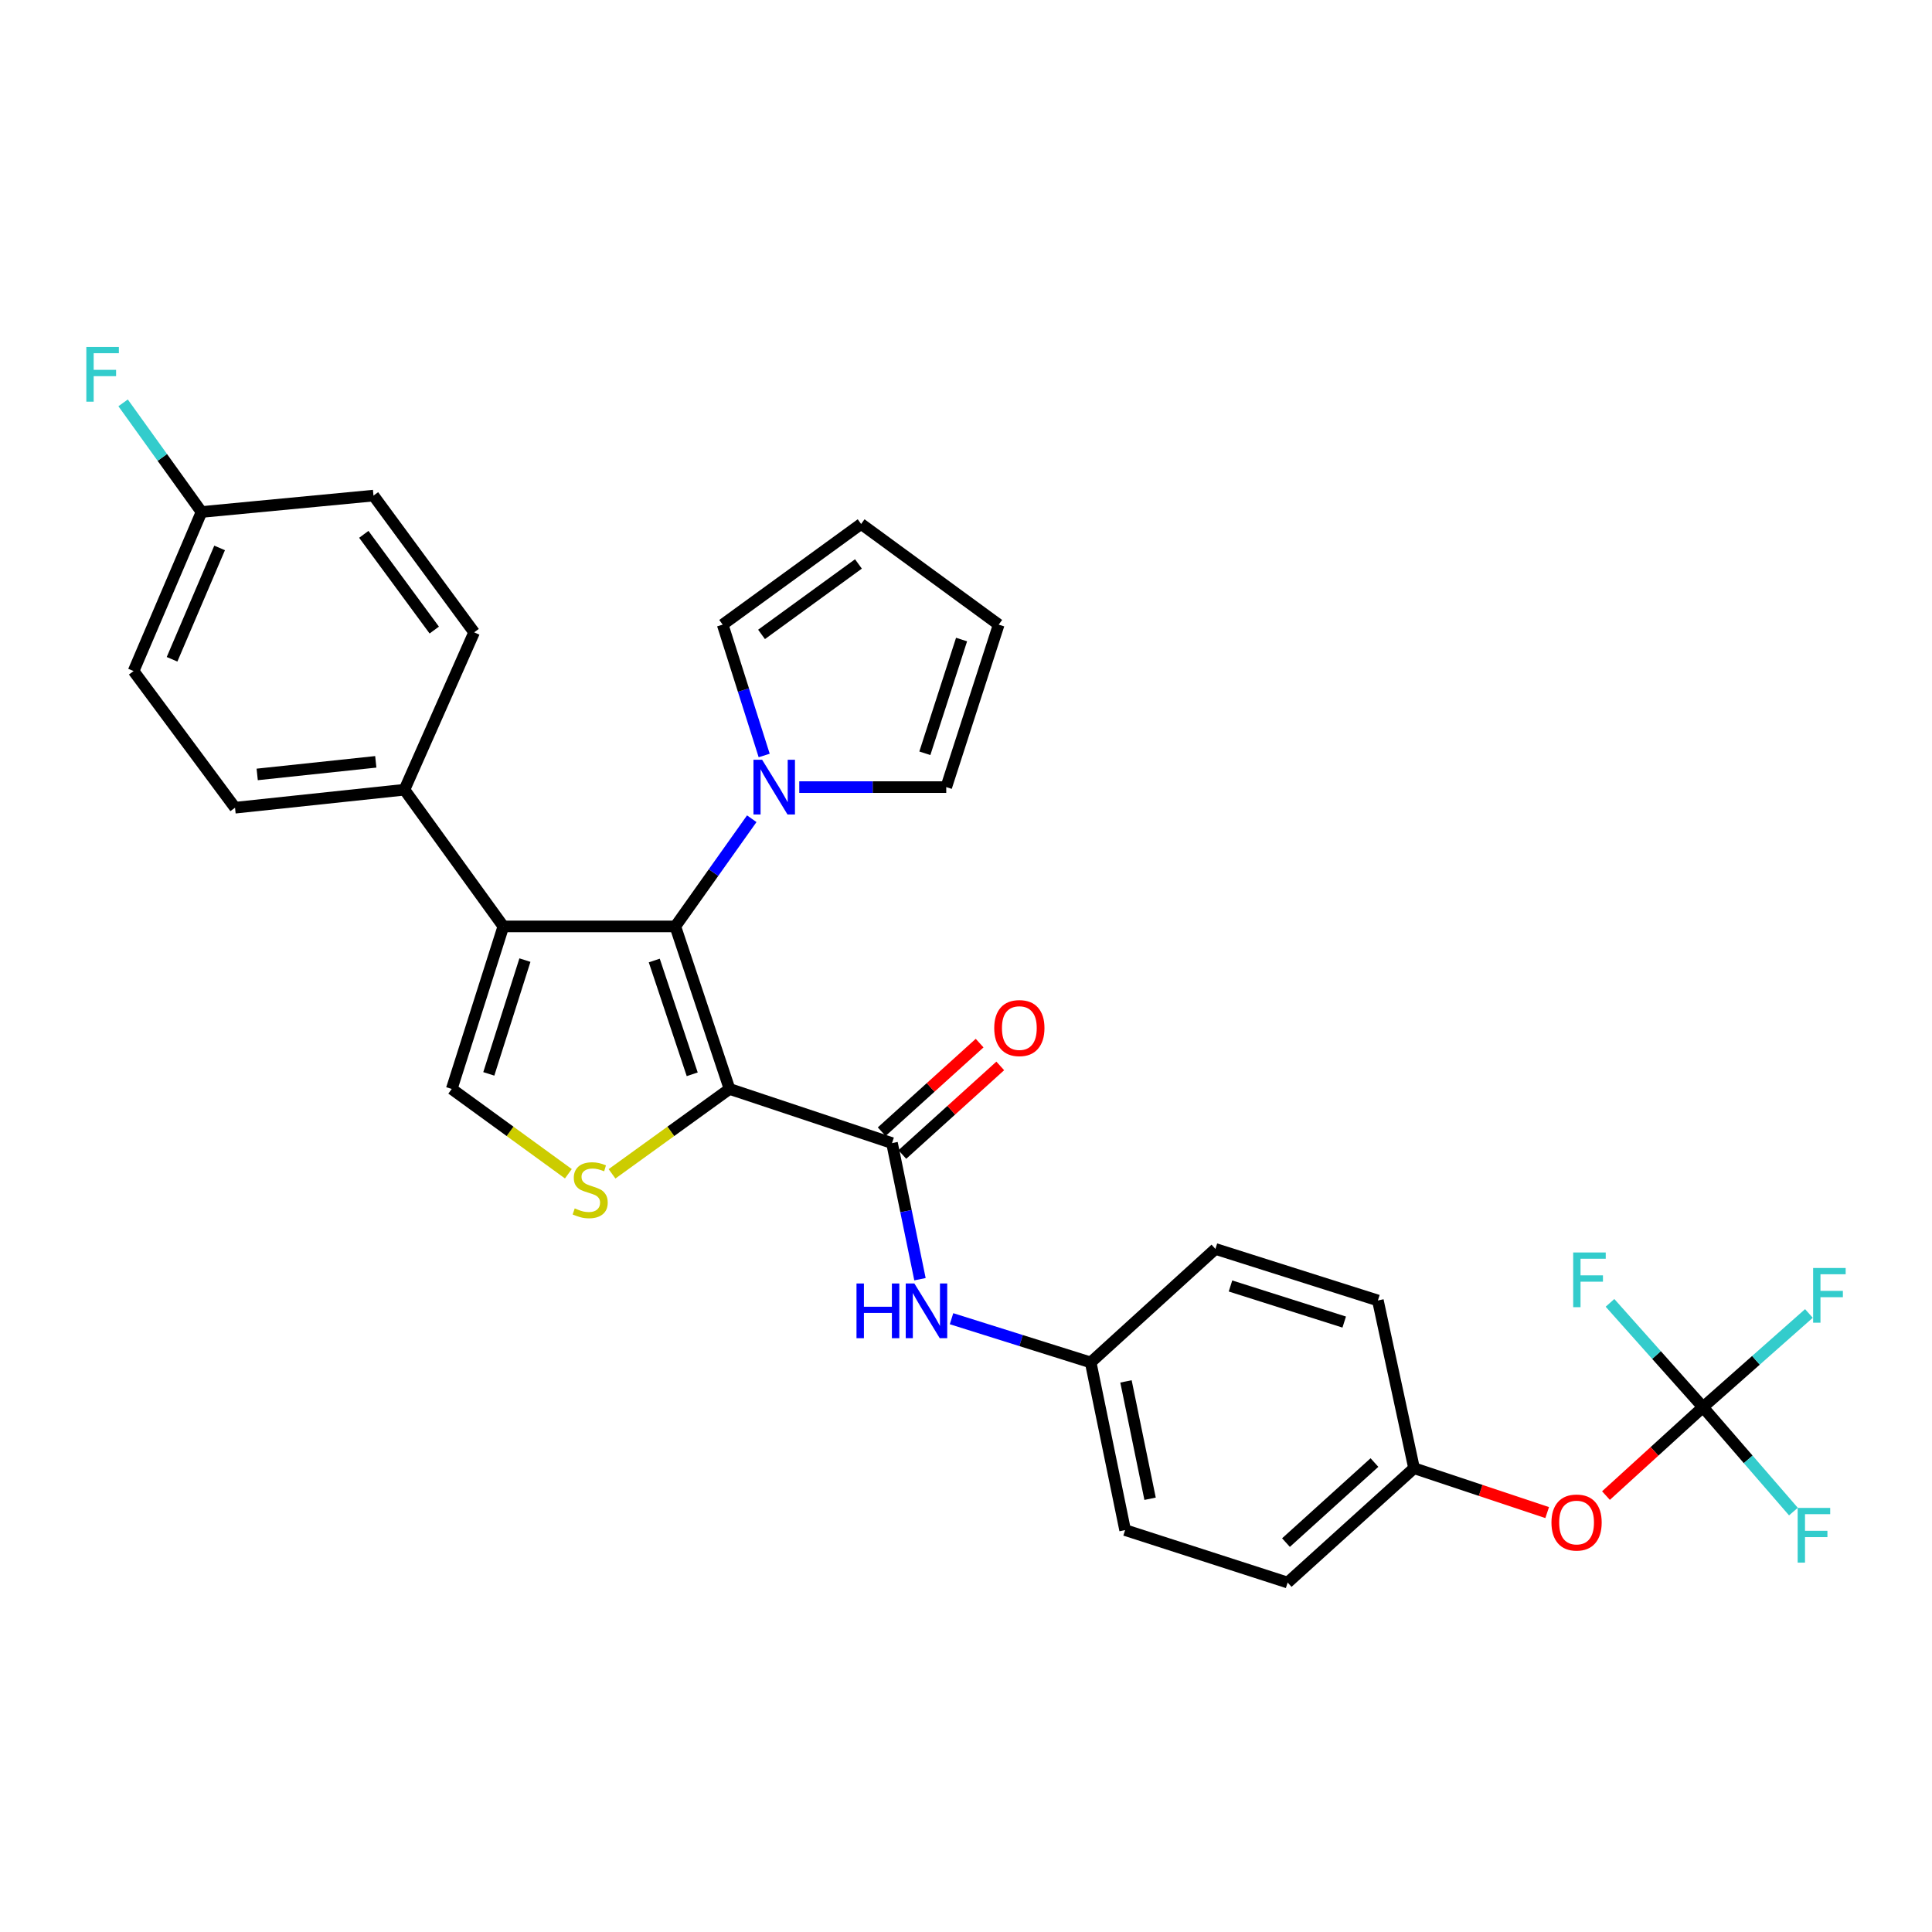 <?xml version='1.0' encoding='iso-8859-1'?>
<svg version='1.1' baseProfile='full'
              xmlns='http://www.w3.org/2000/svg'
                      xmlns:rdkit='http://www.rdkit.org/xml'
                      xmlns:xlink='http://www.w3.org/1999/xlink'
                  xml:space='preserve'
width='1000px' height='1000px' viewBox='0 0 1000 1000'>
<!-- END OF HEADER -->
<rect style='opacity:1.0;fill:#FFFFFF;stroke:none' width='1000' height='1000' x='0' y='0'> </rect>
<path class='bond-0' d='M 377.604,563.639 L 349.541,479.513' style='fill:none;fill-rule:evenodd;stroke:#000000;stroke-width:6px;stroke-linecap:butt;stroke-linejoin:miter;stroke-opacity:1' />
<path class='bond-0' d='M 358.293,556.058 L 338.649,497.169' style='fill:none;fill-rule:evenodd;stroke:#000000;stroke-width:6px;stroke-linecap:butt;stroke-linejoin:miter;stroke-opacity:1' />
<path class='bond-2' d='M 377.604,563.639 L 347.194,585.607' style='fill:none;fill-rule:evenodd;stroke:#000000;stroke-width:6px;stroke-linecap:butt;stroke-linejoin:miter;stroke-opacity:1' />
<path class='bond-2' d='M 347.194,585.607 L 316.783,607.575' style='fill:none;fill-rule:evenodd;stroke:#CCCC00;stroke-width:6px;stroke-linecap:butt;stroke-linejoin:miter;stroke-opacity:1' />
<path class='bond-3' d='M 377.604,563.639 L 461.704,591.667' style='fill:none;fill-rule:evenodd;stroke:#000000;stroke-width:6px;stroke-linecap:butt;stroke-linejoin:miter;stroke-opacity:1' />
<path class='bond-1' d='M 349.541,479.513 L 260.532,479.513' style='fill:none;fill-rule:evenodd;stroke:#000000;stroke-width:6px;stroke-linecap:butt;stroke-linejoin:miter;stroke-opacity:1' />
<path class='bond-5' d='M 349.541,479.513 L 369.325,451.644' style='fill:none;fill-rule:evenodd;stroke:#000000;stroke-width:6px;stroke-linecap:butt;stroke-linejoin:miter;stroke-opacity:1' />
<path class='bond-5' d='M 369.325,451.644 L 389.11,423.776' style='fill:none;fill-rule:evenodd;stroke:#0000FF;stroke-width:6px;stroke-linecap:butt;stroke-linejoin:miter;stroke-opacity:1' />
<path class='bond-8' d='M 260.532,479.513 L 209.341,408.758' style='fill:none;fill-rule:evenodd;stroke:#000000;stroke-width:6px;stroke-linecap:butt;stroke-linejoin:miter;stroke-opacity:1' />
<path class='bond-30' d='M 260.532,479.513 L 233.822,563.639' style='fill:none;fill-rule:evenodd;stroke:#000000;stroke-width:6px;stroke-linecap:butt;stroke-linejoin:miter;stroke-opacity:1' />
<path class='bond-30' d='M 271.699,496.949 L 253.002,555.838' style='fill:none;fill-rule:evenodd;stroke:#000000;stroke-width:6px;stroke-linecap:butt;stroke-linejoin:miter;stroke-opacity:1' />
<path class='bond-4' d='M 294.184,607.529 L 264.003,585.584' style='fill:none;fill-rule:evenodd;stroke:#CCCC00;stroke-width:6px;stroke-linecap:butt;stroke-linejoin:miter;stroke-opacity:1' />
<path class='bond-4' d='M 264.003,585.584 L 233.822,563.639' style='fill:none;fill-rule:evenodd;stroke:#000000;stroke-width:6px;stroke-linecap:butt;stroke-linejoin:miter;stroke-opacity:1' />
<path class='bond-7' d='M 461.704,591.667 L 468.941,626.891' style='fill:none;fill-rule:evenodd;stroke:#000000;stroke-width:6px;stroke-linecap:butt;stroke-linejoin:miter;stroke-opacity:1' />
<path class='bond-7' d='M 468.941,626.891 L 476.179,662.115' style='fill:none;fill-rule:evenodd;stroke:#0000FF;stroke-width:6px;stroke-linecap:butt;stroke-linejoin:miter;stroke-opacity:1' />
<path class='bond-11' d='M 467.044,597.57 L 492.387,574.645' style='fill:none;fill-rule:evenodd;stroke:#000000;stroke-width:6px;stroke-linecap:butt;stroke-linejoin:miter;stroke-opacity:1' />
<path class='bond-11' d='M 492.387,574.645 L 517.73,551.72' style='fill:none;fill-rule:evenodd;stroke:#FF0000;stroke-width:6px;stroke-linecap:butt;stroke-linejoin:miter;stroke-opacity:1' />
<path class='bond-11' d='M 456.364,585.764 L 481.707,562.839' style='fill:none;fill-rule:evenodd;stroke:#000000;stroke-width:6px;stroke-linecap:butt;stroke-linejoin:miter;stroke-opacity:1' />
<path class='bond-11' d='M 481.707,562.839 L 507.05,539.914' style='fill:none;fill-rule:evenodd;stroke:#FF0000;stroke-width:6px;stroke-linecap:butt;stroke-linejoin:miter;stroke-opacity:1' />
<path class='bond-9' d='M 395.541,391.039 L 384.799,357.172' style='fill:none;fill-rule:evenodd;stroke:#0000FF;stroke-width:6px;stroke-linecap:butt;stroke-linejoin:miter;stroke-opacity:1' />
<path class='bond-9' d='M 384.799,357.172 L 374.057,323.305' style='fill:none;fill-rule:evenodd;stroke:#000000;stroke-width:6px;stroke-linecap:butt;stroke-linejoin:miter;stroke-opacity:1' />
<path class='bond-10' d='M 413.698,407.405 L 451.737,407.405' style='fill:none;fill-rule:evenodd;stroke:#0000FF;stroke-width:6px;stroke-linecap:butt;stroke-linejoin:miter;stroke-opacity:1' />
<path class='bond-10' d='M 451.737,407.405 L 489.776,407.405' style='fill:none;fill-rule:evenodd;stroke:#000000;stroke-width:6px;stroke-linecap:butt;stroke-linejoin:miter;stroke-opacity:1' />
<path class='bond-6' d='M 881.463,728.347 L 856.355,751.229' style='fill:none;fill-rule:evenodd;stroke:#000000;stroke-width:6px;stroke-linecap:butt;stroke-linejoin:miter;stroke-opacity:1' />
<path class='bond-6' d='M 856.355,751.229 L 831.246,774.111' style='fill:none;fill-rule:evenodd;stroke:#FF0000;stroke-width:6px;stroke-linecap:butt;stroke-linejoin:miter;stroke-opacity:1' />
<path class='bond-18' d='M 881.463,728.347 L 857.396,701.353' style='fill:none;fill-rule:evenodd;stroke:#000000;stroke-width:6px;stroke-linecap:butt;stroke-linejoin:miter;stroke-opacity:1' />
<path class='bond-18' d='M 857.396,701.353 L 833.329,674.359' style='fill:none;fill-rule:evenodd;stroke:#33CCCC;stroke-width:6px;stroke-linecap:butt;stroke-linejoin:miter;stroke-opacity:1' />
<path class='bond-19' d='M 881.463,728.347 L 908.876,704.098' style='fill:none;fill-rule:evenodd;stroke:#000000;stroke-width:6px;stroke-linecap:butt;stroke-linejoin:miter;stroke-opacity:1' />
<path class='bond-19' d='M 908.876,704.098 L 936.289,679.849' style='fill:none;fill-rule:evenodd;stroke:#33CCCC;stroke-width:6px;stroke-linecap:butt;stroke-linejoin:miter;stroke-opacity:1' />
<path class='bond-20' d='M 881.463,728.347 L 904.87,755.372' style='fill:none;fill-rule:evenodd;stroke:#000000;stroke-width:6px;stroke-linecap:butt;stroke-linejoin:miter;stroke-opacity:1' />
<path class='bond-20' d='M 904.87,755.372 L 928.276,782.398' style='fill:none;fill-rule:evenodd;stroke:#33CCCC;stroke-width:6px;stroke-linecap:butt;stroke-linejoin:miter;stroke-opacity:1' />
<path class='bond-17' d='M 492.51,682.565 L 528.524,693.879' style='fill:none;fill-rule:evenodd;stroke:#0000FF;stroke-width:6px;stroke-linecap:butt;stroke-linejoin:miter;stroke-opacity:1' />
<path class='bond-17' d='M 528.524,693.879 L 564.537,705.192' style='fill:none;fill-rule:evenodd;stroke:#000000;stroke-width:6px;stroke-linecap:butt;stroke-linejoin:miter;stroke-opacity:1' />
<path class='bond-15' d='M 209.341,408.758 L 121.65,418.071' style='fill:none;fill-rule:evenodd;stroke:#000000;stroke-width:6px;stroke-linecap:butt;stroke-linejoin:miter;stroke-opacity:1' />
<path class='bond-15' d='M 194.506,394.325 L 133.123,400.844' style='fill:none;fill-rule:evenodd;stroke:#000000;stroke-width:6px;stroke-linecap:butt;stroke-linejoin:miter;stroke-opacity:1' />
<path class='bond-16' d='M 209.341,408.758 L 245.408,327.302' style='fill:none;fill-rule:evenodd;stroke:#000000;stroke-width:6px;stroke-linecap:butt;stroke-linejoin:miter;stroke-opacity:1' />
<path class='bond-14' d='M 374.057,323.305 L 445.714,271.203' style='fill:none;fill-rule:evenodd;stroke:#000000;stroke-width:6px;stroke-linecap:butt;stroke-linejoin:miter;stroke-opacity:1' />
<path class='bond-14' d='M 394.168,328.365 L 444.327,291.894' style='fill:none;fill-rule:evenodd;stroke:#000000;stroke-width:6px;stroke-linecap:butt;stroke-linejoin:miter;stroke-opacity:1' />
<path class='bond-13' d='M 489.776,407.405 L 516.928,323.305' style='fill:none;fill-rule:evenodd;stroke:#000000;stroke-width:6px;stroke-linecap:butt;stroke-linejoin:miter;stroke-opacity:1' />
<path class='bond-13' d='M 478.699,389.899 L 497.705,331.029' style='fill:none;fill-rule:evenodd;stroke:#000000;stroke-width:6px;stroke-linecap:butt;stroke-linejoin:miter;stroke-opacity:1' />
<path class='bond-12' d='M 800.816,782.904 L 766.361,771.421' style='fill:none;fill-rule:evenodd;stroke:#FF0000;stroke-width:6px;stroke-linecap:butt;stroke-linejoin:miter;stroke-opacity:1' />
<path class='bond-12' d='M 766.361,771.421 L 731.906,759.938' style='fill:none;fill-rule:evenodd;stroke:#000000;stroke-width:6px;stroke-linecap:butt;stroke-linejoin:miter;stroke-opacity:1' />
<path class='bond-31' d='M 516.928,323.305 L 445.714,271.203' style='fill:none;fill-rule:evenodd;stroke:#000000;stroke-width:6px;stroke-linecap:butt;stroke-linejoin:miter;stroke-opacity:1' />
<path class='bond-23' d='M 121.65,418.071 L 69.142,347.344' style='fill:none;fill-rule:evenodd;stroke:#000000;stroke-width:6px;stroke-linecap:butt;stroke-linejoin:miter;stroke-opacity:1' />
<path class='bond-24' d='M 245.408,327.302 L 193.315,256.522' style='fill:none;fill-rule:evenodd;stroke:#000000;stroke-width:6px;stroke-linecap:butt;stroke-linejoin:miter;stroke-opacity:1' />
<path class='bond-24' d='M 224.773,326.122 L 188.308,276.575' style='fill:none;fill-rule:evenodd;stroke:#000000;stroke-width:6px;stroke-linecap:butt;stroke-linejoin:miter;stroke-opacity:1' />
<path class='bond-26' d='M 564.537,705.192 L 629.1,646.448' style='fill:none;fill-rule:evenodd;stroke:#000000;stroke-width:6px;stroke-linecap:butt;stroke-linejoin:miter;stroke-opacity:1' />
<path class='bond-27' d='M 564.537,705.192 L 582.358,791.972' style='fill:none;fill-rule:evenodd;stroke:#000000;stroke-width:6px;stroke-linecap:butt;stroke-linejoin:miter;stroke-opacity:1' />
<path class='bond-27' d='M 582.804,715.007 L 595.279,775.753' style='fill:none;fill-rule:evenodd;stroke:#000000;stroke-width:6px;stroke-linecap:butt;stroke-linejoin:miter;stroke-opacity:1' />
<path class='bond-21' d='M 731.906,759.938 L 666.485,819.124' style='fill:none;fill-rule:evenodd;stroke:#000000;stroke-width:6px;stroke-linecap:butt;stroke-linejoin:miter;stroke-opacity:1' />
<path class='bond-21' d='M 711.413,757.011 L 665.618,798.441' style='fill:none;fill-rule:evenodd;stroke:#000000;stroke-width:6px;stroke-linecap:butt;stroke-linejoin:miter;stroke-opacity:1' />
<path class='bond-32' d='M 731.906,759.938 L 713.192,673.123' style='fill:none;fill-rule:evenodd;stroke:#000000;stroke-width:6px;stroke-linecap:butt;stroke-linejoin:miter;stroke-opacity:1' />
<path class='bond-22' d='M 104.307,265.003 L 193.315,256.522' style='fill:none;fill-rule:evenodd;stroke:#000000;stroke-width:6px;stroke-linecap:butt;stroke-linejoin:miter;stroke-opacity:1' />
<path class='bond-25' d='M 104.307,265.003 L 84.014,236.76' style='fill:none;fill-rule:evenodd;stroke:#000000;stroke-width:6px;stroke-linecap:butt;stroke-linejoin:miter;stroke-opacity:1' />
<path class='bond-25' d='M 84.014,236.76 L 63.721,208.517' style='fill:none;fill-rule:evenodd;stroke:#33CCCC;stroke-width:6px;stroke-linecap:butt;stroke-linejoin:miter;stroke-opacity:1' />
<path class='bond-33' d='M 104.307,265.003 L 69.142,347.344' style='fill:none;fill-rule:evenodd;stroke:#000000;stroke-width:6px;stroke-linecap:butt;stroke-linejoin:miter;stroke-opacity:1' />
<path class='bond-33' d='M 113.672,283.607 L 89.057,341.245' style='fill:none;fill-rule:evenodd;stroke:#000000;stroke-width:6px;stroke-linecap:butt;stroke-linejoin:miter;stroke-opacity:1' />
<path class='bond-29' d='M 629.1,646.448 L 713.192,673.123' style='fill:none;fill-rule:evenodd;stroke:#000000;stroke-width:6px;stroke-linecap:butt;stroke-linejoin:miter;stroke-opacity:1' />
<path class='bond-29' d='M 636.9,665.624 L 695.764,684.296' style='fill:none;fill-rule:evenodd;stroke:#000000;stroke-width:6px;stroke-linecap:butt;stroke-linejoin:miter;stroke-opacity:1' />
<path class='bond-28' d='M 582.358,791.972 L 666.485,819.124' style='fill:none;fill-rule:evenodd;stroke:#000000;stroke-width:6px;stroke-linecap:butt;stroke-linejoin:miter;stroke-opacity:1' />
<path  class='atom-3' d='M 297.479 625.461
Q 297.799 625.581, 299.119 626.141
Q 300.439 626.701, 301.879 627.061
Q 303.359 627.381, 304.799 627.381
Q 307.479 627.381, 309.039 626.101
Q 310.599 624.781, 310.599 622.501
Q 310.599 620.941, 309.799 619.981
Q 309.039 619.021, 307.839 618.501
Q 306.639 617.981, 304.639 617.381
Q 302.119 616.621, 300.599 615.901
Q 299.119 615.181, 298.039 613.661
Q 296.999 612.141, 296.999 609.581
Q 296.999 606.021, 299.399 603.821
Q 301.839 601.621, 306.639 601.621
Q 309.919 601.621, 313.639 603.181
L 312.719 606.261
Q 309.319 604.861, 306.759 604.861
Q 303.999 604.861, 302.479 606.021
Q 300.959 607.141, 300.999 609.101
Q 300.999 610.621, 301.759 611.541
Q 302.559 612.461, 303.679 612.981
Q 304.839 613.501, 306.759 614.101
Q 309.319 614.901, 310.839 615.701
Q 312.359 616.501, 313.439 618.141
Q 314.559 619.741, 314.559 622.501
Q 314.559 626.421, 311.919 628.541
Q 309.319 630.621, 304.959 630.621
Q 302.439 630.621, 300.519 630.061
Q 298.639 629.541, 296.399 628.621
L 297.479 625.461
' fill='#CCCC00'/>
<path  class='atom-6' d='M 394.472 393.245
L 403.752 408.245
Q 404.672 409.725, 406.152 412.405
Q 407.632 415.085, 407.712 415.245
L 407.712 393.245
L 411.472 393.245
L 411.472 421.565
L 407.592 421.565
L 397.632 405.165
Q 396.472 403.245, 395.232 401.045
Q 394.032 398.845, 393.672 398.165
L 393.672 421.565
L 389.992 421.565
L 389.992 393.245
L 394.472 393.245
' fill='#0000FF'/>
<path  class='atom-8' d='M 443.323 664.331
L 447.163 664.331
L 447.163 676.371
L 461.643 676.371
L 461.643 664.331
L 465.483 664.331
L 465.483 692.651
L 461.643 692.651
L 461.643 679.571
L 447.163 679.571
L 447.163 692.651
L 443.323 692.651
L 443.323 664.331
' fill='#0000FF'/>
<path  class='atom-8' d='M 473.283 664.331
L 482.563 679.331
Q 483.483 680.811, 484.963 683.491
Q 486.443 686.171, 486.523 686.331
L 486.523 664.331
L 490.283 664.331
L 490.283 692.651
L 486.403 692.651
L 476.443 676.251
Q 475.283 674.331, 474.043 672.131
Q 472.843 669.931, 472.483 669.251
L 472.483 692.651
L 468.803 692.651
L 468.803 664.331
L 473.283 664.331
' fill='#0000FF'/>
<path  class='atom-12' d='M 514.612 532.128
Q 514.612 525.328, 517.972 521.528
Q 521.332 517.728, 527.612 517.728
Q 533.892 517.728, 537.252 521.528
Q 540.612 525.328, 540.612 532.128
Q 540.612 539.008, 537.212 542.928
Q 533.812 546.808, 527.612 546.808
Q 521.372 546.808, 517.972 542.928
Q 514.612 539.048, 514.612 532.128
M 527.612 543.608
Q 531.932 543.608, 534.252 540.728
Q 536.612 537.808, 536.612 532.128
Q 536.612 526.568, 534.252 523.768
Q 531.932 520.928, 527.612 520.928
Q 523.292 520.928, 520.932 523.728
Q 518.612 526.528, 518.612 532.128
Q 518.612 537.848, 520.932 540.728
Q 523.292 543.608, 527.612 543.608
' fill='#FF0000'/>
<path  class='atom-13' d='M 803.033 788.055
Q 803.033 781.255, 806.393 777.455
Q 809.753 773.655, 816.033 773.655
Q 822.313 773.655, 825.673 777.455
Q 829.033 781.255, 829.033 788.055
Q 829.033 794.935, 825.633 798.855
Q 822.233 802.735, 816.033 802.735
Q 809.793 802.735, 806.393 798.855
Q 803.033 794.975, 803.033 788.055
M 816.033 799.535
Q 820.353 799.535, 822.673 796.655
Q 825.033 793.735, 825.033 788.055
Q 825.033 782.495, 822.673 779.695
Q 820.353 776.855, 816.033 776.855
Q 811.713 776.855, 809.353 779.655
Q 807.033 782.455, 807.033 788.055
Q 807.033 793.775, 809.353 796.655
Q 811.713 799.535, 816.033 799.535
' fill='#FF0000'/>
<path  class='atom-19' d='M 814.282 648.279
L 831.122 648.279
L 831.122 651.519
L 818.082 651.519
L 818.082 660.119
L 829.682 660.119
L 829.682 663.399
L 818.082 663.399
L 818.082 676.599
L 814.282 676.599
L 814.282 648.279
' fill='#33CCCC'/>
<path  class='atom-20' d='M 938.473 656.31
L 955.313 656.31
L 955.313 659.55
L 942.273 659.55
L 942.273 668.15
L 953.873 668.15
L 953.873 671.43
L 942.273 671.43
L 942.273 684.63
L 938.473 684.63
L 938.473 656.31
' fill='#33CCCC'/>
<path  class='atom-21' d='M 930.469 780.492
L 947.309 780.492
L 947.309 783.732
L 934.269 783.732
L 934.269 792.332
L 945.869 792.332
L 945.869 795.612
L 934.269 795.612
L 934.269 808.812
L 930.469 808.812
L 930.469 780.492
' fill='#33CCCC'/>
<path  class='atom-26' d='M 44.687 179.585
L 61.527 179.585
L 61.527 182.825
L 48.487 182.825
L 48.487 191.425
L 60.087 191.425
L 60.087 194.705
L 48.487 194.705
L 48.487 207.905
L 44.687 207.905
L 44.687 179.585
' fill='#33CCCC'/>
</svg>
